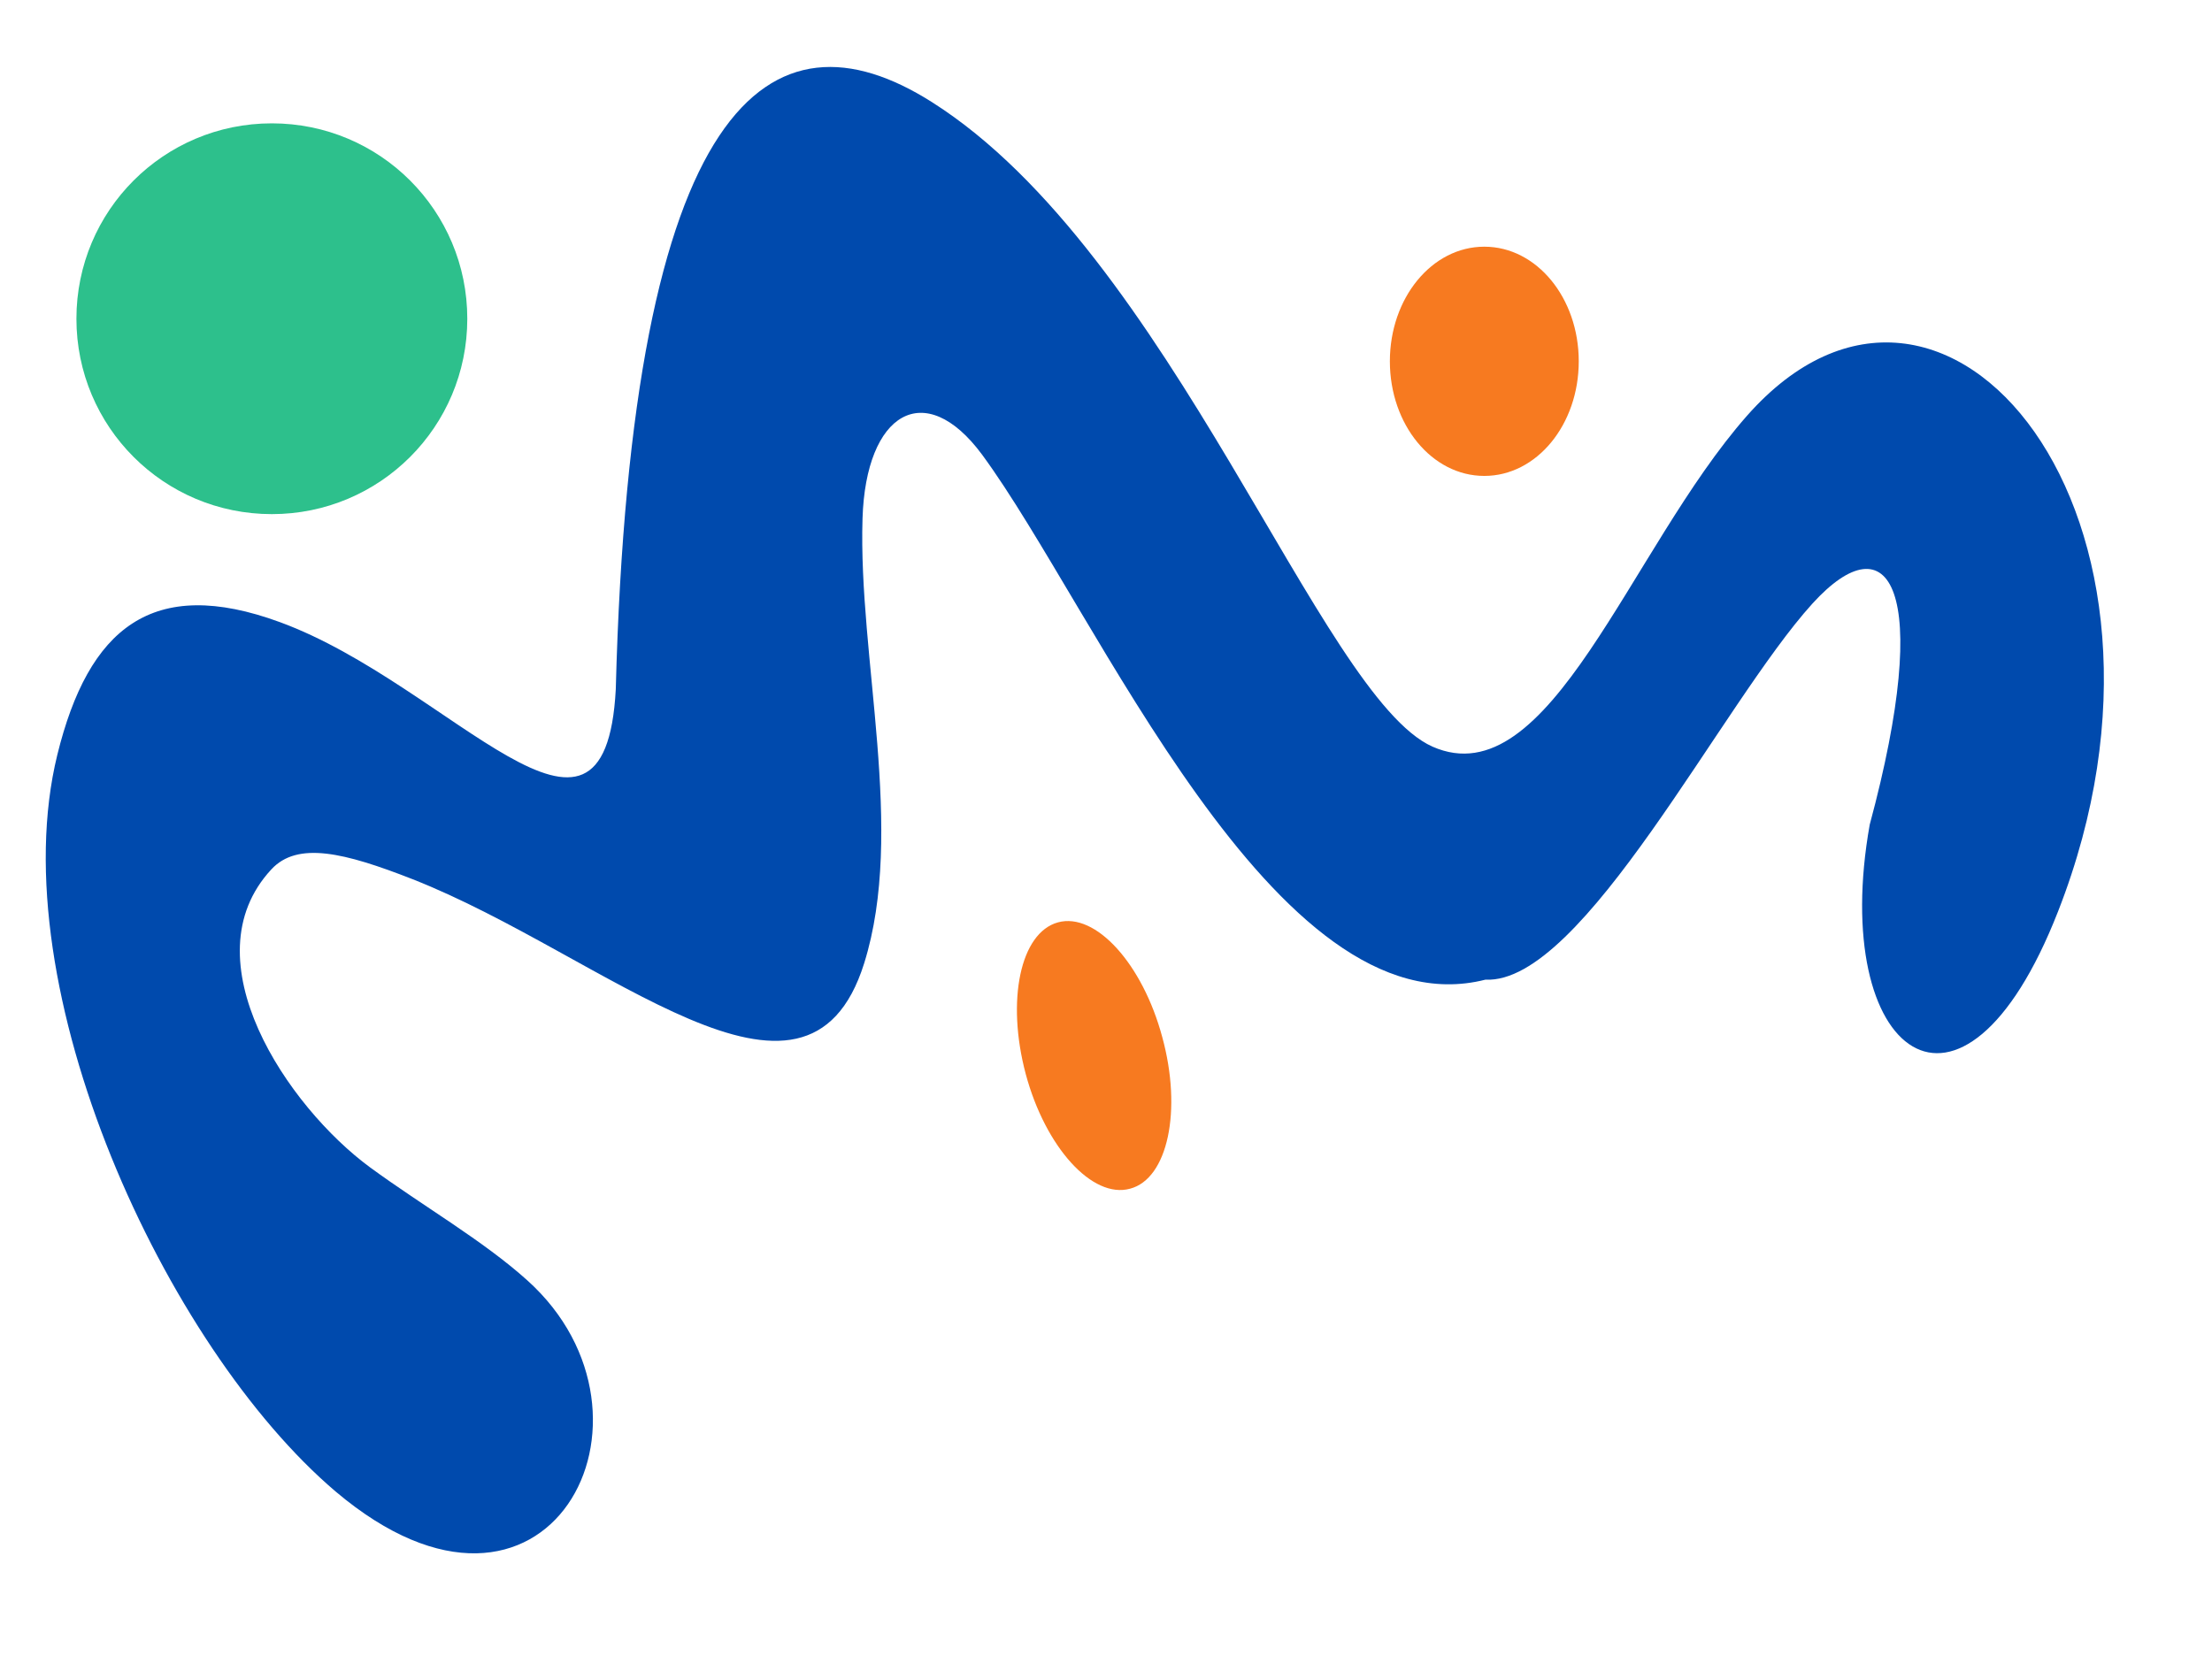 <?xml version="1.0" encoding="UTF-8" standalone="no"?><svg xmlns="http://www.w3.org/2000/svg" xmlns:xlink="http://www.w3.org/1999/xlink" fill="#000000" height="306.1" image-rendering="optimizeQuality" preserveAspectRatio="xMidYMid meet" shape-rendering="geometricPrecision" text-rendering="geometricPrecision" version="1" viewBox="-8.4 -12.3 405.2 306.1" width="405.2" zoomAndPan="magnify"><g id="change1_1"><path clip-rule="evenodd" d="M263.5,32.9c-9.6,0-17.3,9.4-17.3,21c0,11.6,7.7,21,17.3,21 c9.6,0,17.3-9.4,17.3-21C280.8,42.3,273.1,32.9,263.5,32.9z" fill="#f77a20" fill-rule="evenodd"/></g><g id="change2_1"><path clip-rule="evenodd" d="M185.4,156.7c6.9-1.9,15.5,7.6,19.1,21c3.7,13.5,1,26-5.9,27.8 c-6.9,1.9-15.5-7.6-19.1-21C175.9,171,178.5,158.6,185.4,156.7L185.4,156.7z" fill="#f77a20" fill-rule="evenodd"/></g><g id="change3_1"><path clip-rule="evenodd" d="M2.1,126c-10.5,42.8,19.8,108.5,51,135 c38.8,32.8,62.9-13.7,35.1-38.7c-8.1-7.3-19.1-13.6-28.8-20.7c-15.1-11.1-33.4-38.1-18.1-54.6c4.8-5.2,13.4-3.1,25.9,1.8 c35.3,13.9,72.1,49.2,82.7,15.4c7.6-24.3-1.1-55.9-0.3-81.5c0.6-19.4,11.4-25.9,21.9-11.7c20.9,28.4,53.6,106,92.2,96.2 c17.9,0.9,43.3-50.6,59.9-68.9c14.1-15.5,22.2-2.9,10.5,40.5c-7.5,42.1,16.9,60.9,34.5,15.9c28.2-72-20.7-132-57-90.8 c-21.5,24.4-36.1,70.1-57.6,60.6c-20.6-9.2-47.8-90.3-91.7-118.1c-29.5-18.7-55.1-0.6-57.9,107.6c-2,37.6-30.2-0.8-61.5-12.3 C19.5,93.1,7.8,102.8,2.1,126L2.1,126z" fill="#004aad" fill-rule="evenodd"/></g><g id="change4_1"><path clip-rule="evenodd" d="M41.4,10.3c-19.8,0-35.8,16-35.8,35.8s16,35.8,35.8,35.8 s35.8-16,35.8-35.8S61.2,10.3,41.4,10.3z" fill="#2dc08c" fill-rule="evenodd"/></g></svg>